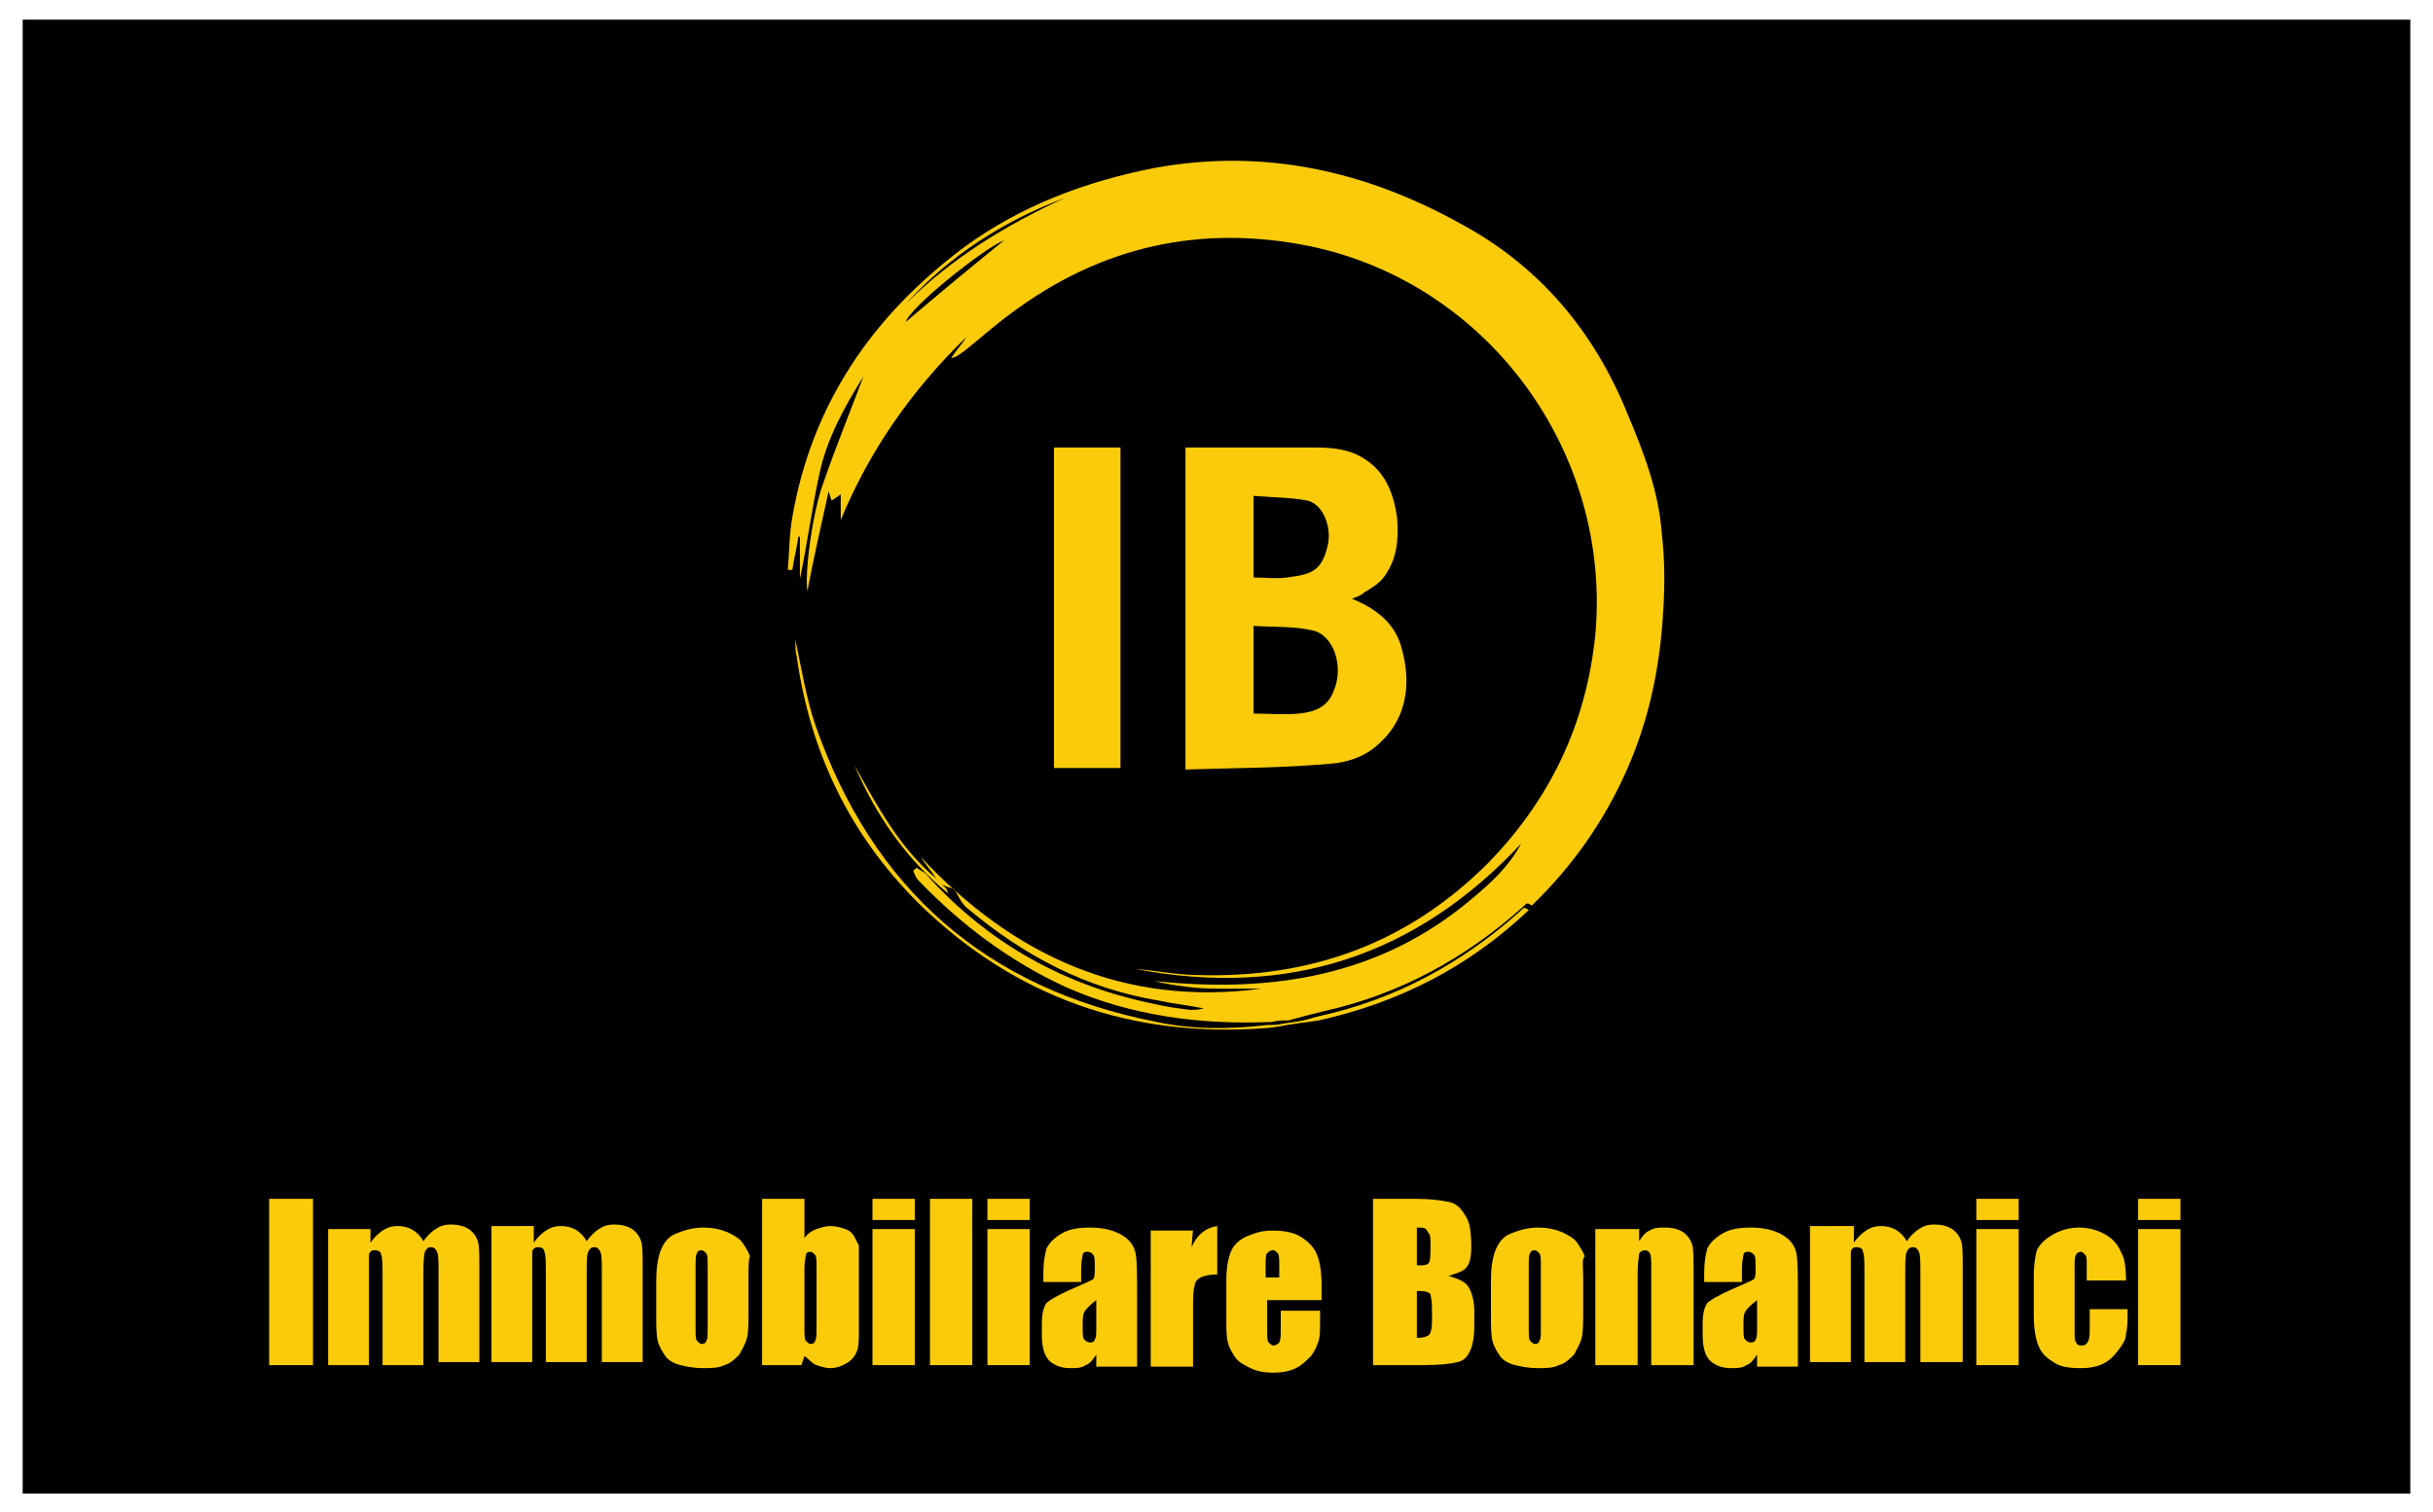 <?xml version="1.0" encoding="utf-8"?>
<!-- Generator: Adobe Illustrator 28.2.0, SVG Export Plug-In . SVG Version: 6.00 Build 0)  -->
<svg version="1.1" id="Layer_1" xmlns="http://www.w3.org/2000/svg" xmlns:xlink="http://www.w3.org/1999/xlink" x="0px" y="0px"
	 viewBox="0 0 160.9 100" style="enable-background:new 0 0 160.9 100;" xml:space="preserve">
<style type="text/css">
	.st0{fill:#F9CB0A;}
</style>
<g>
	<rect x="1.5" y="1.3" width="157.9" height="97.5"/>
	<path class="st0" d="M61.9,58.1c-0.3-0.5-0.7-0.9-1-1.4c6.1,6.5,13.4,9.9,22.5,8.7c-0.8,0-1.5,0-2.3,0c-0.8,0-1.6,0-2.4-0.1
		c-0.8-0.1-1.6-0.2-2.3-0.4c7.7,0.8,14.9-0.3,21-5.5c1.2-1,2.4-2.1,3.2-3.6c-7,7.5-15.5,10.2-25.5,8.3c1.4,0.1,2.8,0.4,4.2,0.4
		c7.4,0.2,13.8-2.1,19.1-7.4c4.1-4.2,6.5-9.2,7.1-15.1c1.1-12-7-23.2-18.8-25.7c-7.3-1.5-13.9,0-19.8,4.4c-1.1,0.8-2.1,1.7-3.1,2.5
		c-0.3,0.2-0.5,0.4-0.9,0.5c0.3-0.5,0.7-0.9,1-1.4c-3.6,3.5-6.4,7.5-8.3,12.1c0-0.5,0-1.1,0-1.7c-0.3,0.2-0.4,0.3-0.6,0.4
		c-0.1-0.2-0.1-0.3-0.2-0.6c-0.5,2.3-1,4.4-1.4,6.6c-0.2-1.1,0.3-5.2,1.1-7.3c0.8-2.3,1.7-4.5,2.6-6.9c-1.3,2.1-2.4,4.1-2.9,6.4
		c-0.5,2.3-0.8,4.6-1.3,7c0-0.9,0-1.9,0-2.8c0,0-0.1,0-0.1,0c-0.1,0.7-0.3,1.5-0.4,2.2c-0.1,0-0.2,0-0.3,0c0.1-1.2,0.1-2.4,0.3-3.5
		c1.3-7.5,5.3-13.3,11.3-17.8c3.8-2.8,8.1-4.4,12.7-5.3c7.2-1.3,13.9,0.2,20.2,3.7c5.2,2.8,8.8,7.1,11,12.5c1.1,2.6,2.1,5.2,2.3,8
		c0.2,1.7,0.2,3.4,0.1,5c-0.2,3.7-0.9,7.2-2.4,10.6c-1.5,3.4-3.6,6.4-6.3,9c-0.3-0.2-0.3-0.2-0.6,0.1c-3.8,3.4-8.2,5.8-13.2,6.9
		c-0.8,0.2-1.6,0.4-2.3,0.6c-0.4,0-0.7,0-1.1,0.1c-4.7,0.2-9.3-0.4-13.6-2.3c-3.7-1.7-6.9-4.1-9.7-7c-0.2-0.2-0.3-0.4-0.4-0.7
		c0.1-0.1,0.1-0.1,0.2-0.2c0.3,0.2,0.6,0.3,0.8,0.6c4,4.4,9,7.2,14.9,8.4c0.8,0.2,1.6,0.3,2.4,0.4c0.3,0,0.6,0,0.9-0.1
		c-1-0.2-2-0.3-2.9-0.5c-4.9-0.8-9-3-12.7-6.1c-0.4-0.3-0.6-0.8-0.9-1.3C62.3,58.6,62.1,58.4,61.9,58.1z M70.4,13.1
		c-4,1.5-7.6,3.8-10.5,7C62.9,17.1,66.5,14.9,70.4,13.1z M66.4,15.9c-1.3,0.5-6.2,4.4-6.5,5.4C62,19.5,64.3,17.6,66.4,15.9z"/>
	<path class="st0" d="M78.4,50.9c0-7.2,0-14.2,0-21.3c0.3,0,0.6,0,0.8,0c2.6,0,5.1,0,7.7,0c1.2,0,2.4,0.1,3.4,0.8
		c1.4,0.9,1.9,2.4,2.1,3.9c0.1,1.4,0,2.7-0.9,3.9c-0.3,0.4-0.8,0.7-1.3,1c-0.2,0.2-0.5,0.3-0.8,0.4c1.7,0.7,2.9,1.7,3.3,3.3
		c0.7,2.5,0.3,5-2,6.7c-0.7,0.5-1.6,0.8-2.5,0.9C85,50.8,81.7,50.8,78.4,50.9z M82.9,47.2c1,0,2,0.1,3,0c1-0.1,1.9-0.4,2.3-1.5
		c0.7-1.6,0-3.7-1.4-4c-1.3-0.3-2.6-0.2-3.9-0.3C82.9,43.4,82.9,45.3,82.9,47.2z M82.9,38.2c0.8,0,1.5,0.1,2.2,0
		c1.6-0.2,2.3-0.4,2.7-2.1c0.3-1.2-0.3-2.8-1.4-3c-1.1-0.2-2.3-0.2-3.5-0.3C82.9,34.7,82.9,36.4,82.9,38.2z"/>
	<path class="st0" d="M74.1,50.8c-1.5,0-2.9,0-4.4,0c0-7,0-14.1,0-21.2c1.5,0,2.9,0,4.4,0C74.1,36.7,74.1,43.7,74.1,50.8z"/>
	<path class="st0" d="M83.8,67.8c0.4,0,0.7,0,1.1-0.1c0.7-0.1,1.4-0.2,2.2-0.3c-1.1,0.2-2.2,0.5-3.3,0.6c-8.9,0.7-16.7-2-23.1-8.3
		c-4.5-4.5-7.1-9.9-8-16.2c-0.1-0.4-0.1-0.8-0.1-1.2c0.4,1.9,0.7,3.8,1.3,5.6c3.8,10.9,11.3,17.5,22.6,19.7
		C78.8,68.1,81.3,68.1,83.8,67.8z"/>
	<path class="st0" d="M87.2,67.5c-0.7,0.1-1.4,0.2-2.2,0.3c0.8-0.2,1.6-0.4,2.3-0.6c5-1.1,9.4-3.5,13.2-6.9c0.3-0.3,0.3-0.3,0.6-0.1
		C97.2,63.9,92.6,66.3,87.2,67.5z"/>
	<path class="st0" d="M61.9,58.1c0.2,0.2,0.5,0.5,0.7,0.7c0,0.1,0.1,0.2,0.1,0.3c-2.8-2.3-4.8-5.2-6.2-8.5
		C58,53.3,59.5,56.1,61.9,58.1z"/>
	<g>
		<path class="st0" d="M20.7,79.3v11h-2.9v-11H20.7z"/>
		<path class="st0" d="M24.5,81.3l0,0.9c0.2-0.3,0.5-0.6,0.8-0.8c0.3-0.2,0.6-0.3,1-0.3c0.7,0,1.3,0.3,1.7,1
			c0.2-0.3,0.5-0.6,0.8-0.8c0.3-0.2,0.6-0.3,1-0.3c0.5,0,0.9,0.1,1.2,0.3c0.3,0.2,0.5,0.5,0.6,0.8c0.1,0.3,0.1,0.9,0.1,1.6v6.4h-2.7
			v-5.9c0-0.8,0-1.2-0.1-1.4c-0.1-0.2-0.2-0.3-0.4-0.3c-0.2,0-0.3,0.1-0.4,0.3C28,83.2,28,83.7,28,84.4v5.9h-2.7v-5.7
			c0-0.9,0-1.4-0.1-1.6c0-0.2-0.2-0.3-0.4-0.3c-0.1,0-0.2,0-0.3,0.1c-0.1,0.1-0.1,0.2-0.1,0.3c0,0.1,0,0.4,0,0.9v6.3h-2.7v-9H24.5z"
			/>
		<path class="st0" d="M35.3,81.3l0,0.9c0.2-0.3,0.5-0.6,0.8-0.8c0.3-0.2,0.6-0.3,1-0.3c0.7,0,1.3,0.3,1.7,1
			c0.2-0.3,0.5-0.6,0.8-0.8c0.3-0.2,0.6-0.3,1-0.3c0.5,0,0.9,0.1,1.2,0.3c0.3,0.2,0.5,0.5,0.6,0.8c0.1,0.3,0.1,0.9,0.1,1.6v6.4h-2.7
			v-5.9c0-0.8,0-1.2-0.1-1.4c-0.1-0.2-0.2-0.3-0.4-0.3c-0.2,0-0.3,0.1-0.4,0.3c-0.1,0.2-0.1,0.7-0.1,1.4v5.9h-2.7v-5.7
			c0-0.9,0-1.4-0.1-1.6c0-0.2-0.2-0.3-0.4-0.3c-0.1,0-0.2,0-0.3,0.1c-0.1,0.1-0.1,0.2-0.1,0.3c0,0.1,0,0.4,0,0.9v6.3h-2.7v-9H35.3z"
			/>
		<path class="st0" d="M49.5,84.5v2.2c0,0.8,0,1.4-0.1,1.8c-0.1,0.4-0.3,0.7-0.5,1.1c-0.3,0.3-0.6,0.6-1,0.7
			c-0.4,0.2-0.9,0.2-1.4,0.2c-0.6,0-1.1-0.1-1.5-0.2c-0.4-0.1-0.8-0.3-1-0.6c-0.2-0.3-0.4-0.6-0.5-1c-0.1-0.4-0.1-1-0.1-1.7v-2.3
			c0-0.8,0.1-1.5,0.3-2s0.5-0.9,1-1.1s1.1-0.4,1.8-0.4c0.6,0,1.1,0.1,1.6,0.3c0.4,0.2,0.8,0.4,1,0.7c0.2,0.3,0.4,0.6,0.5,0.9
			C49.5,83.3,49.5,83.8,49.5,84.5z M46.8,83.8c0-0.5,0-0.8-0.1-0.9c-0.1-0.1-0.2-0.2-0.3-0.2c-0.2,0-0.3,0.1-0.3,0.2
			C46,83,46,83.3,46,83.8v4.1c0,0.4,0,0.7,0.1,0.8c0.1,0.1,0.2,0.2,0.3,0.2c0.2,0,0.3-0.1,0.3-0.2c0.1-0.1,0.1-0.4,0.1-0.8V83.8z"/>
		<path class="st0" d="M53.2,79.3v2.6c0.2-0.3,0.5-0.5,0.8-0.6c0.3-0.1,0.6-0.2,0.9-0.2c0.4,0,0.7,0.1,1,0.2
			c0.3,0.1,0.5,0.3,0.6,0.5c0.1,0.2,0.2,0.4,0.3,0.6c0,0.2,0,0.6,0,1.3v4.1c0,0.7,0,1.2-0.1,1.5c-0.1,0.3-0.3,0.6-0.6,0.8
			c-0.3,0.2-0.7,0.4-1.2,0.4c-0.3,0-0.6-0.1-0.9-0.2c-0.3-0.1-0.5-0.4-0.8-0.6L53,90.3h-2.6v-11H53.2z M54,83.9c0-0.5,0-0.8-0.1-0.9
			c-0.1-0.1-0.2-0.2-0.3-0.2c-0.2,0-0.3,0.1-0.3,0.2c0,0.1-0.1,0.4-0.1,0.9v3.9c0,0.5,0,0.8,0.1,0.9c0.1,0.1,0.2,0.2,0.3,0.2
			c0.2,0,0.3-0.1,0.3-0.2c0.1-0.1,0.1-0.5,0.1-1V83.9z"/>
		<path class="st0" d="M60.5,79.3v1.4h-2.8v-1.4H60.5z M60.5,81.3v9h-2.8v-9H60.5z"/>
		<path class="st0" d="M64.3,79.3v11h-2.8v-11H64.3z"/>
		<path class="st0" d="M68.1,79.3v1.4h-2.8v-1.4H68.1z M68.1,81.3v9h-2.8v-9H68.1z"/>
		<path class="st0" d="M71.6,84.8H69v-0.6c0-0.7,0.1-1.2,0.2-1.6c0.2-0.4,0.5-0.7,1-1c0.5-0.3,1.1-0.4,1.9-0.4
			c0.9,0,1.6,0.2,2.1,0.5c0.5,0.3,0.8,0.7,0.9,1.2c0.1,0.5,0.1,1.5,0.1,3v4.5h-2.7v-0.8c-0.2,0.3-0.4,0.6-0.7,0.7
			c-0.3,0.2-0.6,0.2-1,0.2c-0.5,0-0.9-0.1-1.3-0.4c-0.4-0.3-0.6-0.9-0.6-1.8v-0.7c0-0.7,0.1-1.1,0.3-1.4c0.2-0.2,0.7-0.5,1.6-0.9
			c0.9-0.4,1.4-0.6,1.5-0.7c0.1-0.1,0.1-0.4,0.1-0.7c0-0.5,0-0.8-0.1-0.9c-0.1-0.1-0.2-0.2-0.4-0.2c-0.2,0-0.3,0.1-0.3,0.2
			c0,0.1-0.1,0.4-0.1,0.9V84.8z M72.5,86c-0.4,0.3-0.7,0.6-0.8,0.8c-0.1,0.2-0.1,0.5-0.1,0.9c0,0.5,0,0.8,0.1,0.9
			c0.1,0.1,0.2,0.2,0.4,0.2c0.2,0,0.3-0.1,0.3-0.2c0.1-0.1,0.1-0.4,0.1-0.8V86z"/>
		<path class="st0" d="M78.9,81.3l-0.1,1.2c0.4-0.9,1-1.3,1.7-1.4v3.2c-0.5,0-0.9,0.1-1.1,0.2c-0.2,0.1-0.4,0.3-0.4,0.6
			c-0.1,0.2-0.1,0.8-0.1,1.7v3.6h-2.8v-9H78.9z"/>
		<path class="st0" d="M87.4,86h-3.6v2c0,0.4,0,0.7,0.1,0.8c0.1,0.1,0.2,0.2,0.3,0.2c0.2,0,0.3-0.1,0.4-0.2c0.1-0.2,0.1-0.5,0.1-0.9
			v-1.2h2.6v0.7c0,0.6,0,1-0.1,1.3c-0.1,0.3-0.2,0.6-0.5,1c-0.3,0.3-0.6,0.6-1,0.8c-0.4,0.2-0.9,0.3-1.5,0.3c-0.6,0-1.1-0.1-1.5-0.3
			c-0.4-0.2-0.8-0.4-1-0.7c-0.2-0.3-0.4-0.6-0.5-1c-0.1-0.4-0.1-0.9-0.1-1.5v-2.6c0-0.8,0.1-1.4,0.3-1.9c0.2-0.5,0.6-0.8,1-1
			c0.5-0.2,1-0.4,1.7-0.4c0.8,0,1.4,0.1,1.9,0.4c0.5,0.3,0.9,0.7,1.1,1.2c0.2,0.5,0.3,1.2,0.3,2V86z M84.6,84.5v-0.7
			c0-0.5,0-0.8-0.1-0.9c-0.1-0.1-0.2-0.2-0.3-0.2c-0.2,0-0.3,0.1-0.4,0.2s-0.1,0.4-0.1,0.9v0.7H84.6z"/>
		<path class="st0" d="M90.8,79.3h2.9c0.9,0,1.6,0.1,2.1,0.2c0.5,0.1,0.8,0.4,1.1,0.9c0.3,0.4,0.4,1.1,0.4,2.1
			c0,0.6-0.1,1.1-0.3,1.3c-0.2,0.3-0.6,0.4-1.2,0.6c0.7,0.2,1.1,0.4,1.3,0.7c0.2,0.3,0.4,0.9,0.4,1.6v1c0,0.7-0.1,1.3-0.3,1.7
			c-0.2,0.4-0.4,0.6-0.8,0.7c-0.4,0.1-1.1,0.2-2.3,0.2h-3.3V79.3z M93.7,81.2v2.5c0.1,0,0.2,0,0.3,0c0.3,0,0.5-0.1,0.5-0.2
			c0.1-0.1,0.1-0.5,0.1-1.2c0-0.3,0-0.6-0.1-0.7c-0.1-0.1-0.1-0.2-0.2-0.3C94.2,81.2,94,81.2,93.7,81.2z M93.7,85.4v3.1
			c0.4,0,0.7-0.1,0.8-0.2c0.1-0.1,0.2-0.4,0.2-0.8v-1c0-0.5-0.1-0.8-0.1-0.9C94.4,85.4,94.1,85.4,93.7,85.4z"/>
		<path class="st0" d="M104.7,84.5v2.2c0,0.8,0,1.4-0.1,1.8c-0.1,0.4-0.3,0.7-0.5,1.1c-0.3,0.3-0.6,0.6-1,0.7
			c-0.4,0.2-0.9,0.2-1.4,0.2c-0.6,0-1.1-0.1-1.5-0.2c-0.4-0.1-0.8-0.3-1-0.6c-0.2-0.3-0.4-0.6-0.5-1c-0.1-0.4-0.1-1-0.1-1.7v-2.3
			c0-0.8,0.1-1.5,0.3-2c0.2-0.5,0.5-0.9,1-1.1s1.1-0.4,1.8-0.4c0.6,0,1.1,0.1,1.6,0.3c0.4,0.2,0.8,0.4,1,0.7
			c0.2,0.3,0.4,0.6,0.5,0.9C104.6,83.3,104.7,83.8,104.7,84.5z M101.9,83.8c0-0.5,0-0.8-0.1-0.9c-0.1-0.1-0.2-0.2-0.3-0.2
			c-0.2,0-0.3,0.1-0.3,0.2c-0.1,0.1-0.1,0.4-0.1,0.9v4.1c0,0.4,0,0.7,0.1,0.8c0.1,0.1,0.2,0.2,0.3,0.2c0.2,0,0.3-0.1,0.3-0.2
			c0.1-0.1,0.1-0.4,0.1-0.8V83.8z"/>
		<path class="st0" d="M108.4,81.3l0,0.8c0.2-0.3,0.4-0.6,0.7-0.7c0.3-0.2,0.6-0.2,1-0.2c0.5,0,0.9,0.1,1.2,0.3
			c0.3,0.2,0.5,0.5,0.6,0.8c0.1,0.3,0.1,0.9,0.1,1.7v6.3h-2.8v-6.3c0-0.6,0-1-0.1-1.1c0-0.1-0.2-0.2-0.3-0.2c-0.2,0-0.3,0.1-0.4,0.2
			c0,0.2-0.1,0.6-0.1,1.3v6.1h-2.8v-9H108.4z"/>
		<path class="st0" d="M115.3,84.8h-2.6v-0.6c0-0.7,0.1-1.2,0.2-1.6c0.2-0.4,0.5-0.7,1-1c0.5-0.3,1.1-0.4,1.9-0.4
			c0.9,0,1.6,0.2,2.1,0.5c0.5,0.3,0.8,0.7,0.9,1.2c0.1,0.5,0.1,1.5,0.1,3v4.5h-2.7v-0.8c-0.2,0.3-0.4,0.6-0.7,0.7
			c-0.3,0.2-0.6,0.2-1,0.2c-0.5,0-0.9-0.1-1.3-0.4c-0.4-0.3-0.6-0.9-0.6-1.8v-0.7c0-0.7,0.1-1.1,0.3-1.4c0.2-0.2,0.7-0.5,1.6-0.9
			c0.9-0.4,1.4-0.6,1.5-0.7c0.1-0.1,0.1-0.4,0.1-0.7c0-0.5,0-0.8-0.1-0.9c-0.1-0.1-0.2-0.2-0.4-0.2c-0.2,0-0.3,0.1-0.3,0.2
			c0,0.1-0.1,0.4-0.1,0.9V84.8z M116.2,86c-0.4,0.3-0.7,0.6-0.8,0.8c-0.1,0.2-0.1,0.5-0.1,0.9c0,0.5,0,0.8,0.1,0.9
			c0.1,0.1,0.2,0.2,0.4,0.2c0.2,0,0.3-0.1,0.3-0.2c0.1-0.1,0.1-0.4,0.1-0.8V86z"/>
		<path class="st0" d="M122.6,81.3l0,0.9c0.2-0.3,0.5-0.6,0.8-0.8c0.3-0.2,0.6-0.3,1-0.3c0.7,0,1.3,0.3,1.7,1
			c0.2-0.3,0.5-0.6,0.8-0.8c0.3-0.2,0.6-0.3,1-0.3c0.5,0,0.9,0.1,1.2,0.3c0.3,0.2,0.5,0.5,0.6,0.8c0.1,0.3,0.1,0.9,0.1,1.6v6.4H127
			v-5.9c0-0.8,0-1.2-0.1-1.4c-0.1-0.2-0.2-0.3-0.4-0.3c-0.2,0-0.3,0.1-0.4,0.3c-0.1,0.2-0.1,0.7-0.1,1.4v5.9h-2.7v-5.7
			c0-0.9,0-1.4-0.1-1.6c0-0.2-0.2-0.3-0.4-0.3c-0.1,0-0.2,0-0.3,0.1c-0.1,0.1-0.1,0.2-0.1,0.3c0,0.1,0,0.4,0,0.9v6.3h-2.7v-9H122.6z
			"/>
		<path class="st0" d="M133.5,79.3v1.4h-2.8v-1.4H133.5z M133.5,81.3v9h-2.8v-9H133.5z"/>
		<path class="st0" d="M140.6,84.7H138v-1c0-0.4,0-0.6-0.1-0.7c-0.1-0.1-0.2-0.2-0.3-0.2s-0.3,0.1-0.3,0.2c-0.1,0.1-0.1,0.4-0.1,0.8
			v4.3c0,0.3,0,0.6,0.1,0.7c0.1,0.2,0.2,0.2,0.4,0.2c0.2,0,0.3-0.1,0.4-0.3c0.1-0.2,0.1-0.5,0.1-1v-1.1h2.5c0,0.7,0,1.3-0.1,1.6
			c0,0.4-0.2,0.7-0.5,1.1c-0.3,0.4-0.6,0.7-1,0.9c-0.4,0.2-0.9,0.3-1.5,0.3c-0.8,0-1.4-0.1-1.8-0.4c-0.5-0.3-0.8-0.6-1-1.1
			c-0.2-0.5-0.3-1.2-0.3-2v-2.6c0-0.8,0.1-1.3,0.2-1.7c0.2-0.4,0.5-0.7,1-1c0.5-0.3,1.1-0.5,1.8-0.5c0.7,0,1.3,0.2,1.8,0.5
			c0.5,0.3,0.8,0.7,1,1.2C140.5,83.2,140.6,83.9,140.6,84.7z"/>
		<path class="st0" d="M144.2,79.3v1.4h-2.8v-1.4H144.2z M144.2,81.3v9h-2.8v-9H144.2z"/>
	</g>
</g>
</svg>
